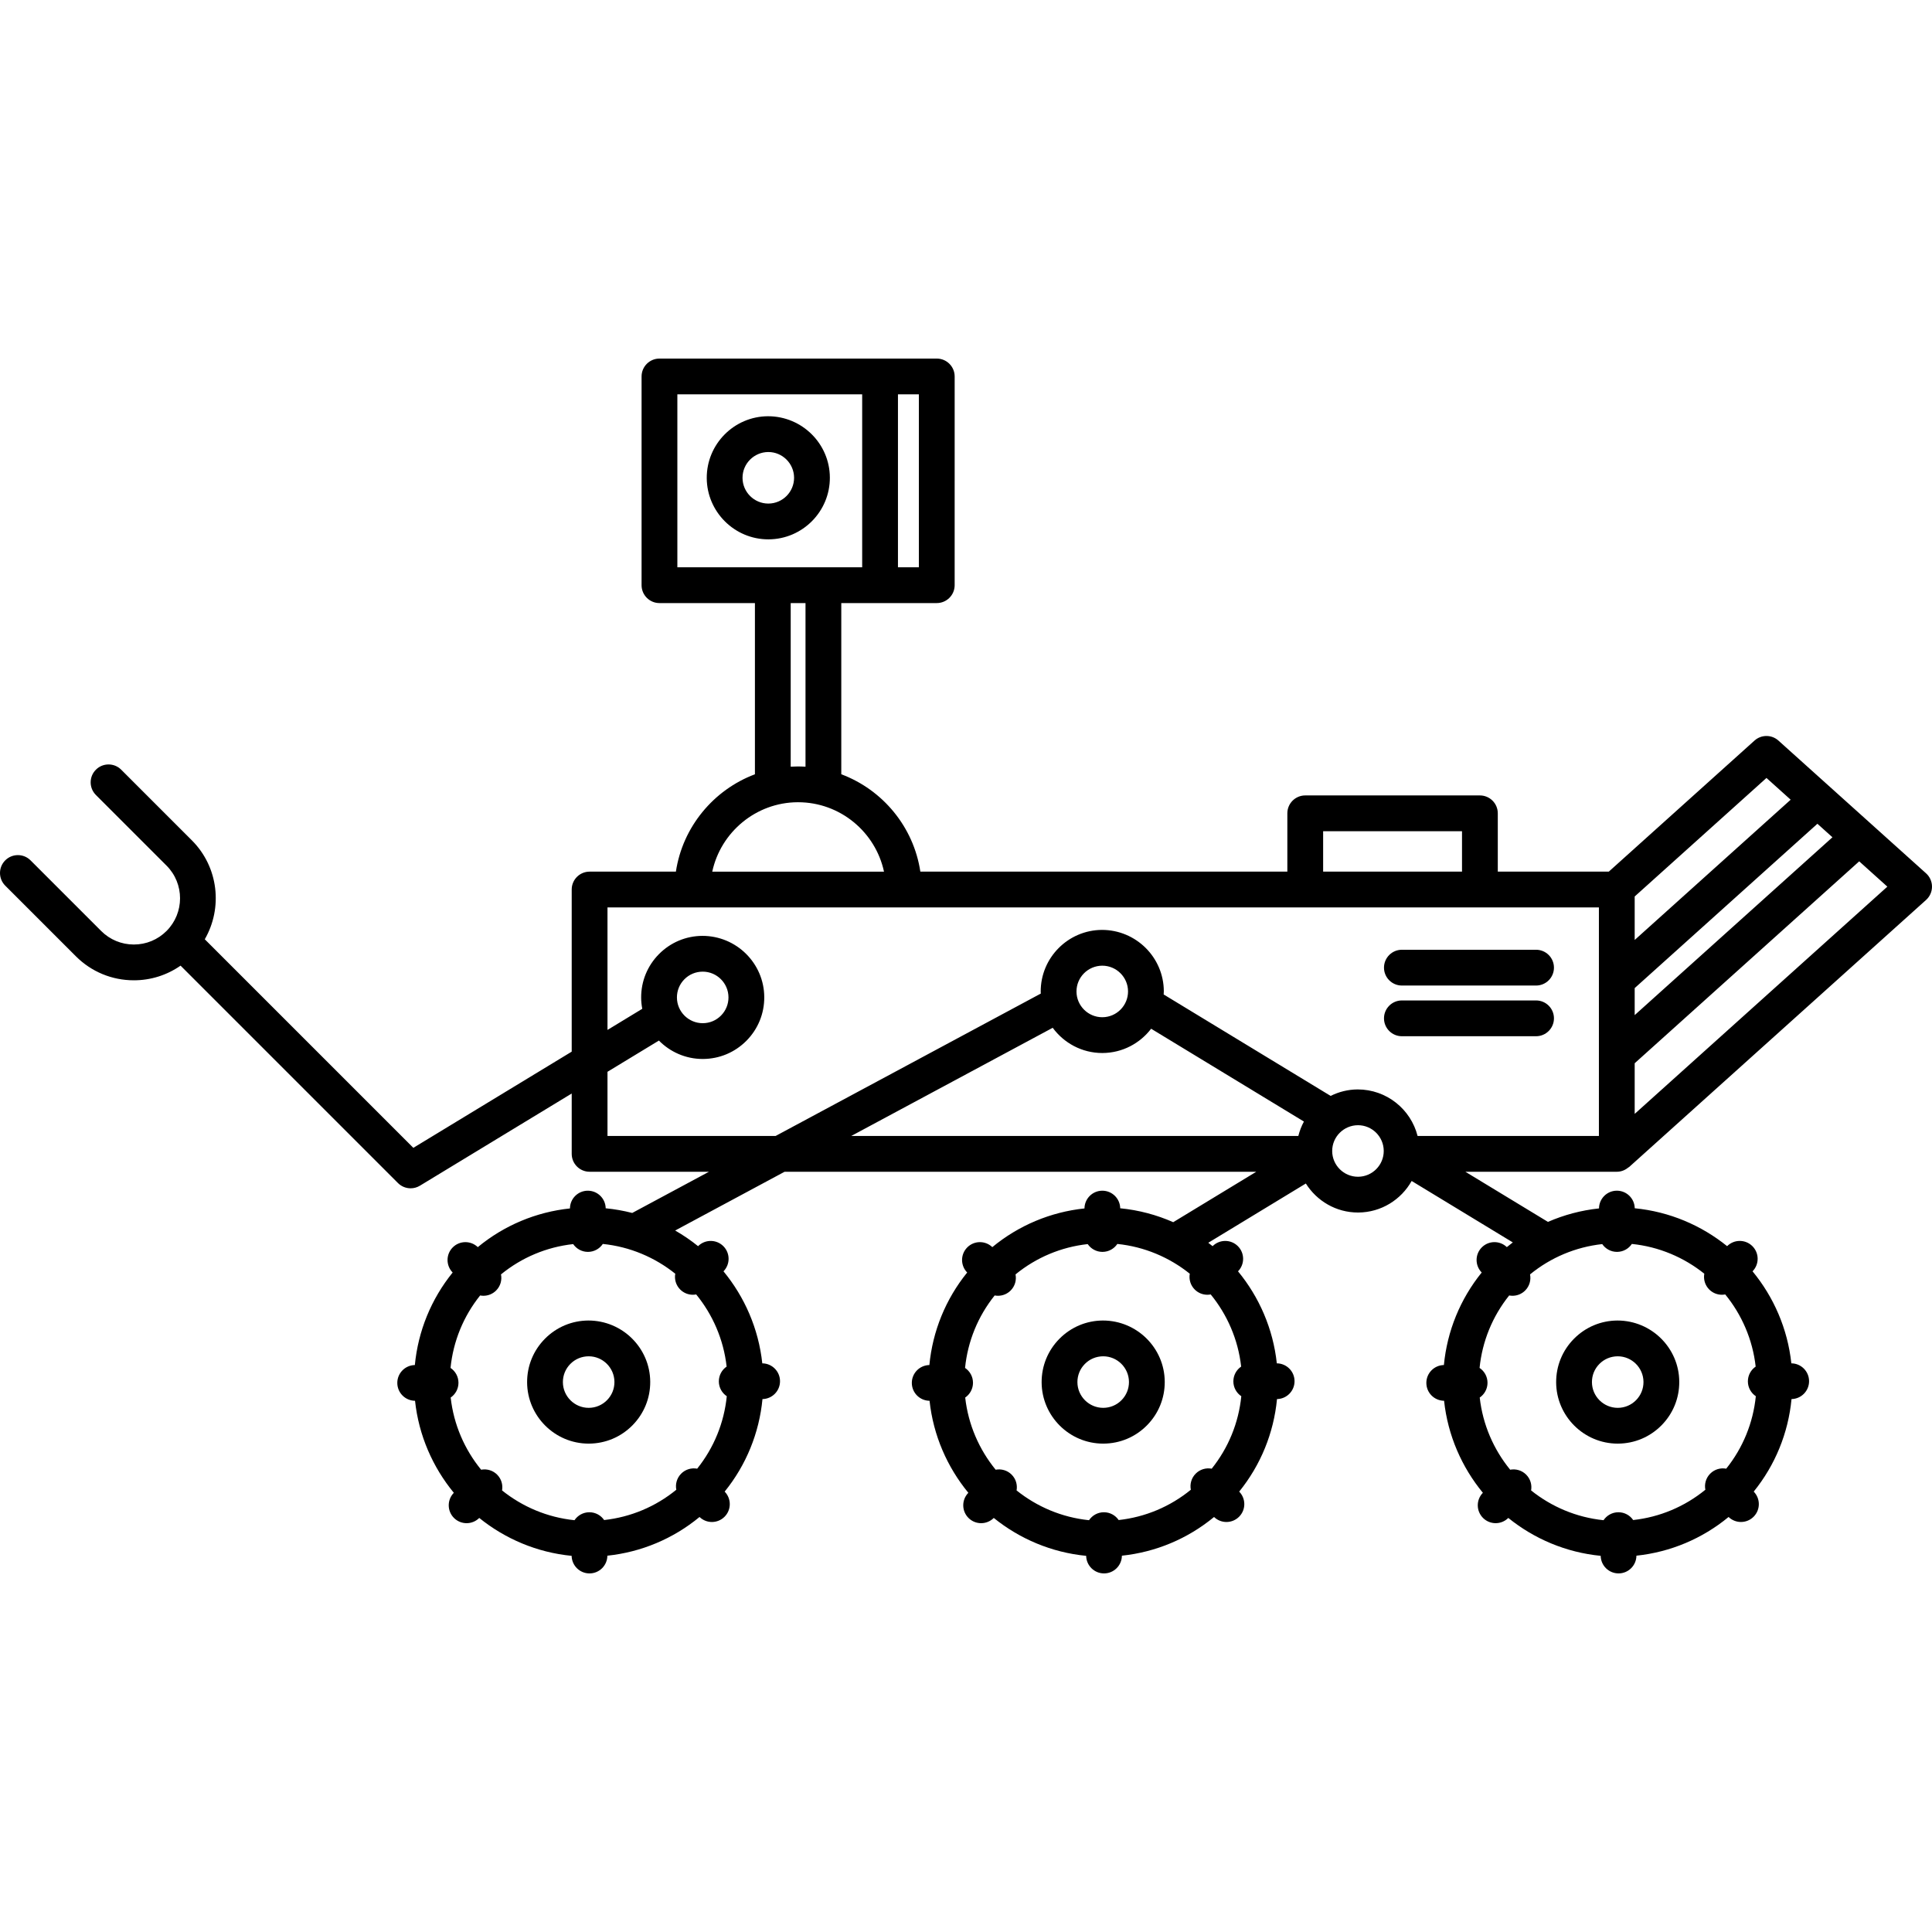 <?xml version="1.0" encoding="iso-8859-1"?>
<!-- Generator: Adobe Illustrator 18.0.0, SVG Export Plug-In . SVG Version: 6.00 Build 0)  -->
<!DOCTYPE svg PUBLIC "-//W3C//DTD SVG 1.1//EN" "http://www.w3.org/Graphics/SVG/1.1/DTD/svg11.dtd">
<svg version="1.1" id="Capa_1" xmlns="http://www.w3.org/2000/svg" xmlns:xlink="http://www.w3.org/1999/xlink" x="0px" y="0px"
	 viewBox="0 0 431.955 431.955" style="enable-background:new 0 0 431.955 431.955;" xml:space="preserve">
<g>
	<path d="M131.547,295.24c-3.676,0.018-7.125,1.466-9.712,4.078c-2.586,2.611-4.001,6.074-3.984,9.751
		c0.037,7.552,6.21,13.695,13.761,13.695h0.068c3.676-0.018,7.125-1.466,9.712-4.078c2.586-2.611,4.001-6.074,3.984-9.751
		C145.339,301.383,139.165,295.24,131.547,295.24z M135.707,313.057c-1.083,1.094-2.527,1.7-4.066,1.707h-0.029
		c-3.161,0-5.746-2.572-5.761-5.734c-0.007-1.539,0.585-2.989,1.668-4.083c1.083-1.094,2.527-1.7,4.096-1.707
		c3.161,0,5.746,2.572,5.761,5.734C137.383,310.513,136.791,311.963,135.707,313.057z"/>
	<path d="M246.583,295.24c-3.676,0.018-7.125,1.466-9.712,4.078c-2.586,2.611-4.001,6.074-3.984,9.751
		c0.037,7.552,6.21,13.695,13.761,13.695h0.068c3.676-0.018,7.125-1.466,9.712-4.078c2.586-2.611,4.001-6.074,3.984-9.751
		C260.375,301.383,254.201,295.24,246.583,295.24z M250.743,313.057c-1.083,1.094-2.527,1.7-4.066,1.707h-0.029
		c-3.161,0-5.746-2.572-5.761-5.734c-0.007-1.539,0.585-2.989,1.668-4.083c1.083-1.094,2.527-1.7,4.096-1.707
		c3.161,0,5.746,2.572,5.761,5.734C252.419,310.513,251.827,311.963,250.743,313.057z"/>
	<path d="M361.684,322.764h0.068c3.676-0.018,7.125-1.466,9.712-4.078c2.586-2.611,4.001-6.074,3.984-9.751
		c-0.037-7.552-6.21-13.695-13.829-13.695c-3.676,0.018-7.125,1.466-9.712,4.078c-2.586,2.611-4.001,6.074-3.984,9.751
		C347.96,316.621,354.133,322.764,361.684,322.764z M357.591,304.947c1.083-1.094,2.527-1.7,4.096-1.707
		c3.161,0,5.746,2.572,5.761,5.734c0.007,1.539-0.585,2.989-1.668,4.083c-1.083,1.094-2.527,1.7-4.066,1.707h-0.029
		c-3.161,0-5.746-2.572-5.761-5.734C355.915,307.491,356.507,306.041,357.591,304.947z"/>
	<path d="M327.627,261.98h33.855c1.016,0,1.932-0.391,2.638-1.014l0.03,0.033l66.48-59.788c0.843-0.759,1.325-1.84,1.325-2.975
		s-0.482-2.216-1.325-2.975l-33.01-29.684c-1.521-1.367-3.829-1.368-5.35,0.001l-32.576,29.301h-24.819v-13.037c0-2.209-1.791-4-4-4
		h-39.05c-2.209,0-4,1.791-4,4v13.037h-82.053c-1.514-10.033-8.435-18.308-17.677-21.769v-38.275h21.348c2.209,0,4-1.791,4-4V84.17
		c0-2.209-1.791-4-4-4h-62c-2.209,0-4,1.791-4,4v46.666c0,2.209,1.791,4,4,4h21.342v38.278c-9.237,3.47-16.162,11.762-17.669,21.766
		h-19.294c-2.209,0-4,1.791-4,4v36.248l-35.406,21.503l-46.63-46.63c4.045-7.009,3.093-16.135-2.895-22.123l-15.792-15.792
		c-1.563-1.563-4.095-1.563-5.657,0c-1.562,1.562-1.562,4.095,0,5.656l15.792,15.792c4.029,4.029,4.029,10.585,0,14.614
		c-1.952,1.951-4.546,3.026-7.306,3.026c-2.76,0-5.355-1.075-7.307-3.026L6.829,192.357c-1.563-1.563-4.095-1.563-5.657,0
		c-1.562,1.562-1.562,4.095,0,5.656l15.792,15.792c3.462,3.463,8.066,5.37,12.964,5.37c3.79,0,7.397-1.154,10.443-3.276
		l48.609,48.609c0.771,0.771,1.795,1.172,2.83,1.172c0.713,0,1.432-0.19,2.075-0.581l33.938-20.611v13.492c0,2.209,1.791,4,4,4
		h26.687l-17.157,9.213c-1.925-0.498-3.907-0.848-5.933-1.046c-0.039-2.178-1.812-3.929-3.994-3.929c-0.006,0-0.013,0-0.02,0
		c-2.19,0.011-3.955,1.781-3.976,3.963c-7.597,0.804-14.711,3.791-20.604,8.652c-1.572-1.509-4.068-1.487-5.608,0.066
		c-1.54,1.555-1.537,4.051-0.013,5.609c-4.804,5.941-7.722,13.083-8.453,20.688c-2.182,0.042-3.934,1.824-3.923,4.013
		c0.011,2.19,1.78,3.957,3.963,3.977c0.834,7.758,3.958,14.844,8.674,20.573c-1.535,1.572-1.519,4.088,0.044,5.636
		c0.78,0.772,1.797,1.158,2.815,1.158c1.023,0,2.044-0.392,2.824-1.17c5.773,4.66,12.887,7.715,20.656,8.473
		c0.04,2.177,1.812,3.928,3.994,3.928c0.007,0,0.014,0,0.02,0c2.189-0.011,3.954-1.78,3.975-3.962
		c7.597-0.804,14.711-3.792,20.605-8.652c0.774,0.742,1.768,1.118,2.765,1.118c1.03,0,2.06-0.396,2.842-1.186
		c1.539-1.554,1.537-4.05,0.013-5.607c4.804-5.941,7.722-13.083,8.453-20.688c2.182-0.042,3.934-1.824,3.923-4.013
		c-0.011-2.19-1.78-3.957-3.963-3.977c-0.834-7.758-3.958-14.844-8.675-20.574c1.536-1.571,1.52-4.089-0.044-5.637
		c-1.564-1.549-4.084-1.541-5.639,0.013c-1.608-1.298-3.322-2.467-5.123-3.501l24.469-13.139h105.458l-18.568,11.278
		c-3.693-1.628-7.678-2.704-11.855-3.111c-0.039-2.178-1.812-3.929-3.994-3.929c-0.007,0-0.014,0-0.02,0
		c-2.19,0.011-3.955,1.781-3.975,3.963c-7.597,0.804-14.711,3.791-20.604,8.652c-1.572-1.509-4.068-1.487-5.608,0.066
		c-1.54,1.555-1.537,4.051-0.013,5.609c-4.804,5.941-7.722,13.083-8.453,20.688c-2.182,0.042-3.934,1.824-3.923,4.013
		c0.011,2.19,1.78,3.957,3.963,3.977c0.834,7.758,3.958,14.844,8.674,20.573c-1.535,1.572-1.519,4.088,0.044,5.636
		c0.78,0.772,1.797,1.158,2.815,1.158c1.023,0,2.044-0.392,2.825-1.17c5.773,4.66,12.887,7.715,20.656,8.473
		c0.04,2.177,1.812,3.928,3.994,3.928c0.007,0,0.014,0,0.02,0c2.189-0.011,3.954-1.78,3.975-3.962
		c7.597-0.804,14.711-3.791,20.605-8.652c0.773,0.742,1.768,1.118,2.765,1.118c1.03,0,2.06-0.396,2.842-1.186
		c1.539-1.554,1.537-4.05,0.013-5.607c4.804-5.941,7.722-13.083,8.453-20.688c2.182-0.042,3.934-1.824,3.923-4.013
		c-0.011-2.19-1.78-3.957-3.963-3.977c-0.834-7.758-3.958-14.844-8.675-20.574c1.536-1.571,1.52-4.089-0.044-5.637
		c-1.564-1.549-4.084-1.541-5.639,0.013c-0.319-0.258-0.641-0.511-0.968-0.759l21.815-13.25c2.439,3.886,6.75,6.487,11.655,6.487
		h0.066c5.128-0.025,9.588-2.872,11.935-7.053l22.616,13.736c-0.451,0.34-0.895,0.691-1.333,1.052
		c-1.572-1.509-4.068-1.487-5.608,0.066c-1.54,1.555-1.537,4.051-0.013,5.609c-4.804,5.941-7.722,13.083-8.453,20.688
		c-2.182,0.042-3.934,1.824-3.923,4.013c0.011,2.19,1.78,3.957,3.963,3.977c0.834,7.758,3.958,14.844,8.674,20.573
		c-1.535,1.572-1.519,4.088,0.044,5.636c0.78,0.772,1.797,1.158,2.815,1.158c1.023,0,2.044-0.392,2.825-1.17
		c5.773,4.66,12.887,7.715,20.656,8.473c0.04,2.177,1.812,3.928,3.994,3.928c0.006,0,0.013,0,0.02,0
		c2.19-0.011,3.954-1.78,3.975-3.962c7.597-0.804,14.711-3.791,20.605-8.652c0.773,0.742,1.768,1.118,2.765,1.118
		c1.03,0,2.06-0.396,2.842-1.186c1.539-1.554,1.537-4.05,0.013-5.607c4.804-5.941,7.722-13.083,8.453-20.688
		c2.182-0.042,3.934-1.824,3.923-4.013c-0.011-2.19-1.78-3.957-3.963-3.977c-0.834-7.758-3.958-14.844-8.675-20.574
		c1.536-1.571,1.52-4.089-0.044-5.637c-1.564-1.549-4.084-1.541-5.639,0.013c-5.773-4.66-12.887-7.715-20.656-8.473
		c-0.039-2.178-1.812-3.929-3.994-3.929c-0.007,0-0.014,0-0.02,0c-2.19,0.011-3.955,1.781-3.975,3.963
		c-3.972,0.42-7.809,1.444-11.412,3.013L327.627,261.98z M152.093,288.322c0.78,0.772,1.797,1.158,2.814,1.158
		c0.25,0,0.5-0.025,0.746-0.072c3.682,4.506,6.127,10.058,6.807,16.132c-1.057,0.725-1.748,1.943-1.742,3.321
		c0.007,1.378,0.71,2.59,1.775,3.304c-0.598,5.948-2.88,11.535-6.618,16.2c-1.261-0.237-2.613,0.136-3.584,1.116
		c-0.97,0.98-1.33,2.336-1.081,3.594c-4.629,3.783-10.194,6.12-16.137,6.775c-0.721-1.052-1.931-1.743-3.301-1.743
		c-0.007,0-0.014,0-0.02,0c-1.379,0.007-2.592,0.711-3.306,1.777c-6.084-0.621-11.656-3.018-16.196-6.656
		c0.223-1.25-0.148-2.585-1.119-3.547c-0.971-0.962-2.311-1.321-3.56-1.085c-3.682-4.507-6.128-10.058-6.808-16.133
		c1.057-0.725,1.748-1.943,1.742-3.321c-0.007-1.378-0.71-2.59-1.775-3.304c0.598-5.949,2.881-11.536,6.62-16.202
		c0.245,0.046,0.493,0.071,0.741,0.071c1.03,0,2.06-0.396,2.842-1.185c0.971-0.981,1.331-2.336,1.082-3.595
		c4.629-3.783,10.194-6.12,16.137-6.775c0.721,1.052,1.93,1.742,3.3,1.742c0.006,0,0.013,0,0.02,0
		c1.379-0.007,2.591-0.711,3.306-1.776c6.084,0.621,11.656,3.018,16.197,6.656C150.751,286.026,151.122,287.361,152.093,288.322z
		 M267.13,288.322c0.78,0.772,1.797,1.158,2.814,1.158c0.25,0,0.5-0.025,0.746-0.072c3.682,4.506,6.127,10.058,6.807,16.132
		c-1.057,0.725-1.748,1.943-1.742,3.321c0.007,1.378,0.71,2.59,1.775,3.304c-0.598,5.948-2.88,11.535-6.618,16.2
		c-1.261-0.237-2.613,0.136-3.584,1.116c-0.97,0.98-1.33,2.336-1.081,3.594c-4.629,3.783-10.194,6.12-16.136,6.775
		c-0.721-1.052-1.931-1.743-3.301-1.743c-0.007,0-0.014,0-0.02,0c-1.379,0.007-2.592,0.711-3.306,1.777
		c-6.084-0.621-11.656-3.018-16.196-6.656c0.223-1.25-0.149-2.585-1.119-3.547c-0.971-0.962-2.311-1.321-3.56-1.085
		c-3.682-4.507-6.128-10.058-6.808-16.133c1.057-0.725,1.748-1.943,1.742-3.321c-0.007-1.378-0.71-2.59-1.775-3.304
		c0.598-5.949,2.881-11.536,6.62-16.202c0.245,0.046,0.493,0.071,0.741,0.071c1.03,0,2.06-0.396,2.842-1.185
		c0.971-0.981,1.331-2.336,1.082-3.595c4.63-3.783,10.194-6.12,16.137-6.775c0.721,1.052,1.93,1.742,3.3,1.742
		c0.007,0,0.014,0,0.02,0c1.379-0.007,2.591-0.711,3.305-1.776c6.084,0.621,11.656,3.018,16.196,6.656
		C265.787,286.026,266.159,287.361,267.13,288.322z M365.482,220.918l40.855-36.742l3.36,3.021l-44.215,39.762V220.918z
		 M365.482,249.041V237.72l50.197-45.143l6.294,5.66L365.482,249.041z M394.946,173.933l5.41,4.865l-34.874,31.361v-9.724
		L394.946,173.933z M295.825,185.843h31.05v9.037h-31.05V185.843z M205.443,126.836h-4.678V88.17h4.678V126.836z M151.443,88.17
		h41.322v38.666h-41.322V88.17z M176.785,134.836h3.31v36.581c-0.55-0.033-1.103-0.055-1.661-0.055c-0.042,0-0.086,0-0.128,0
		c-0.511,0.002-1.018,0.021-1.521,0.052V134.836z M178.343,179.363c0.031,0,0.061,0,0.091,0c9.402,0,17.3,6.655,19.209,15.518
		h-38.398C161.14,186.071,168.996,179.406,178.343,179.363z M135.822,253.98v-14.351l11.496-6.981
		c2.499,2.537,5.966,4.116,9.791,4.116h0.068c3.676-0.018,7.125-1.466,9.713-4.078c2.586-2.611,4.001-6.075,3.983-9.751
		c-0.036-7.552-6.209-13.695-13.829-13.695c-3.676,0.018-7.125,1.466-9.713,4.078c-2.586,2.611-4.001,6.075-3.983,9.751
		c0.004,0.848,0.096,1.674,0.248,2.479l-7.774,4.721V202.88h221.66v51.1h-40.539c-1.509-5.966-6.924-10.407-13.397-10.407
		c-2.172,0.011-4.219,0.54-6.043,1.449l-37.331-22.68c0.012-0.247,0.035-0.49,0.034-0.74c-0.037-7.552-6.211-13.696-13.83-13.696
		c-7.588,0.037-13.732,6.241-13.696,13.83c0.001,0.136,0.018,0.269,0.022,0.404l-59.295,31.84H135.822z M151.347,223.03
		c-0.008-1.539,0.585-2.989,1.668-4.083s2.527-1.7,4.096-1.707c3.161,0,5.746,2.572,5.761,5.734
		c0.008,1.539-0.585,2.989-1.668,4.083s-2.527,1.7-4.067,1.707h-0.029C153.947,228.764,151.362,226.192,151.347,223.03z
		 M252.206,221.641c0.015,3.177-2.558,5.774-5.735,5.79h-0.029c-3.161,0-5.746-2.572-5.761-5.734
		c-0.015-3.178,2.558-5.775,5.762-5.791C249.605,215.906,252.19,218.479,252.206,221.641z M235.364,229.792
		c2.51,3.411,6.539,5.639,11.077,5.639h0.068c4.431-0.022,8.358-2.155,10.861-5.429l34.161,20.754
		c-0.549,1.005-0.965,2.088-1.251,3.224h-99.962L235.364,229.792z M303.641,263.098h-0.028c-3.163,0-5.748-2.573-5.763-5.735
		c-0.015-3.177,2.558-5.774,5.764-5.79c3.161,0,5.746,2.572,5.761,5.734C309.391,260.485,306.818,263.083,303.641,263.098z
		 M358.224,278.153c0.721,1.052,1.93,1.742,3.3,1.742c0.007,0,0.014,0,0.02,0c1.379-0.007,2.591-0.711,3.305-1.776
		c6.084,0.621,11.656,3.018,16.196,6.656c-0.223,1.25,0.149,2.586,1.12,3.547c0.78,0.772,1.797,1.158,2.814,1.158
		c0.25,0,0.5-0.025,0.746-0.072c3.682,4.506,6.127,10.058,6.807,16.132c-1.057,0.725-1.748,1.943-1.742,3.321
		c0.007,1.378,0.71,2.59,1.775,3.304c-0.598,5.948-2.88,11.535-6.618,16.2c-1.261-0.237-2.613,0.136-3.584,1.116
		c-0.97,0.98-1.33,2.336-1.081,3.594c-4.629,3.783-10.194,6.12-16.136,6.775c-0.721-1.052-1.931-1.743-3.301-1.743
		c-0.006,0-0.013,0-0.02,0c-1.38,0.007-2.592,0.711-3.306,1.777c-6.084-0.621-11.656-3.018-16.196-6.656
		c0.223-1.25-0.149-2.585-1.119-3.547c-0.971-0.962-2.311-1.321-3.56-1.085c-3.682-4.507-6.128-10.058-6.808-16.133
		c1.057-0.725,1.748-1.943,1.742-3.321c-0.007-1.378-0.71-2.59-1.775-3.304c0.598-5.949,2.881-11.536,6.62-16.202
		c0.245,0.046,0.493,0.071,0.741,0.071c1.03,0,2.06-0.396,2.842-1.185c0.971-0.981,1.331-2.336,1.082-3.595
		C346.717,281.144,352.281,278.808,358.224,278.153z"/>
	<path d="M171.71,93.063c-7.588,0.037-13.732,6.24-13.696,13.829c0.037,7.552,6.211,13.696,13.763,13.696h0.066
		c7.588-0.037,13.732-6.241,13.696-13.83C185.502,99.207,179.329,93.063,171.71,93.063z M171.805,112.588h-0.028
		c-3.163,0-5.748-2.573-5.763-5.735c-0.015-3.177,2.558-5.774,5.764-5.79c3.161,0,5.746,2.572,5.761,5.734
		C177.554,109.975,174.982,112.573,171.805,112.588z"/>
	<path d="M313.432,220.346h30c2.209,0,4-1.791,4-4s-1.791-4-4-4h-30c-2.209,0-4,1.791-4,4S311.223,220.346,313.432,220.346z"/>
	<path d="M313.432,231.68h30c2.209,0,4-1.791,4-4s-1.791-4-4-4h-30c-2.209,0-4,1.791-4,4S311.223,231.68,313.432,231.68z"/>
</g>
<g>
</g>
<g>
</g>
<g>
</g>
<g>
</g>
<g>
</g>
<g>
</g>
<g>
</g>
<g>
</g>
<g>
</g>
<g>
</g>
<g>
</g>
<g>
</g>
<g>
</g>
<g>
</g>
<g>
</g>
</svg>

